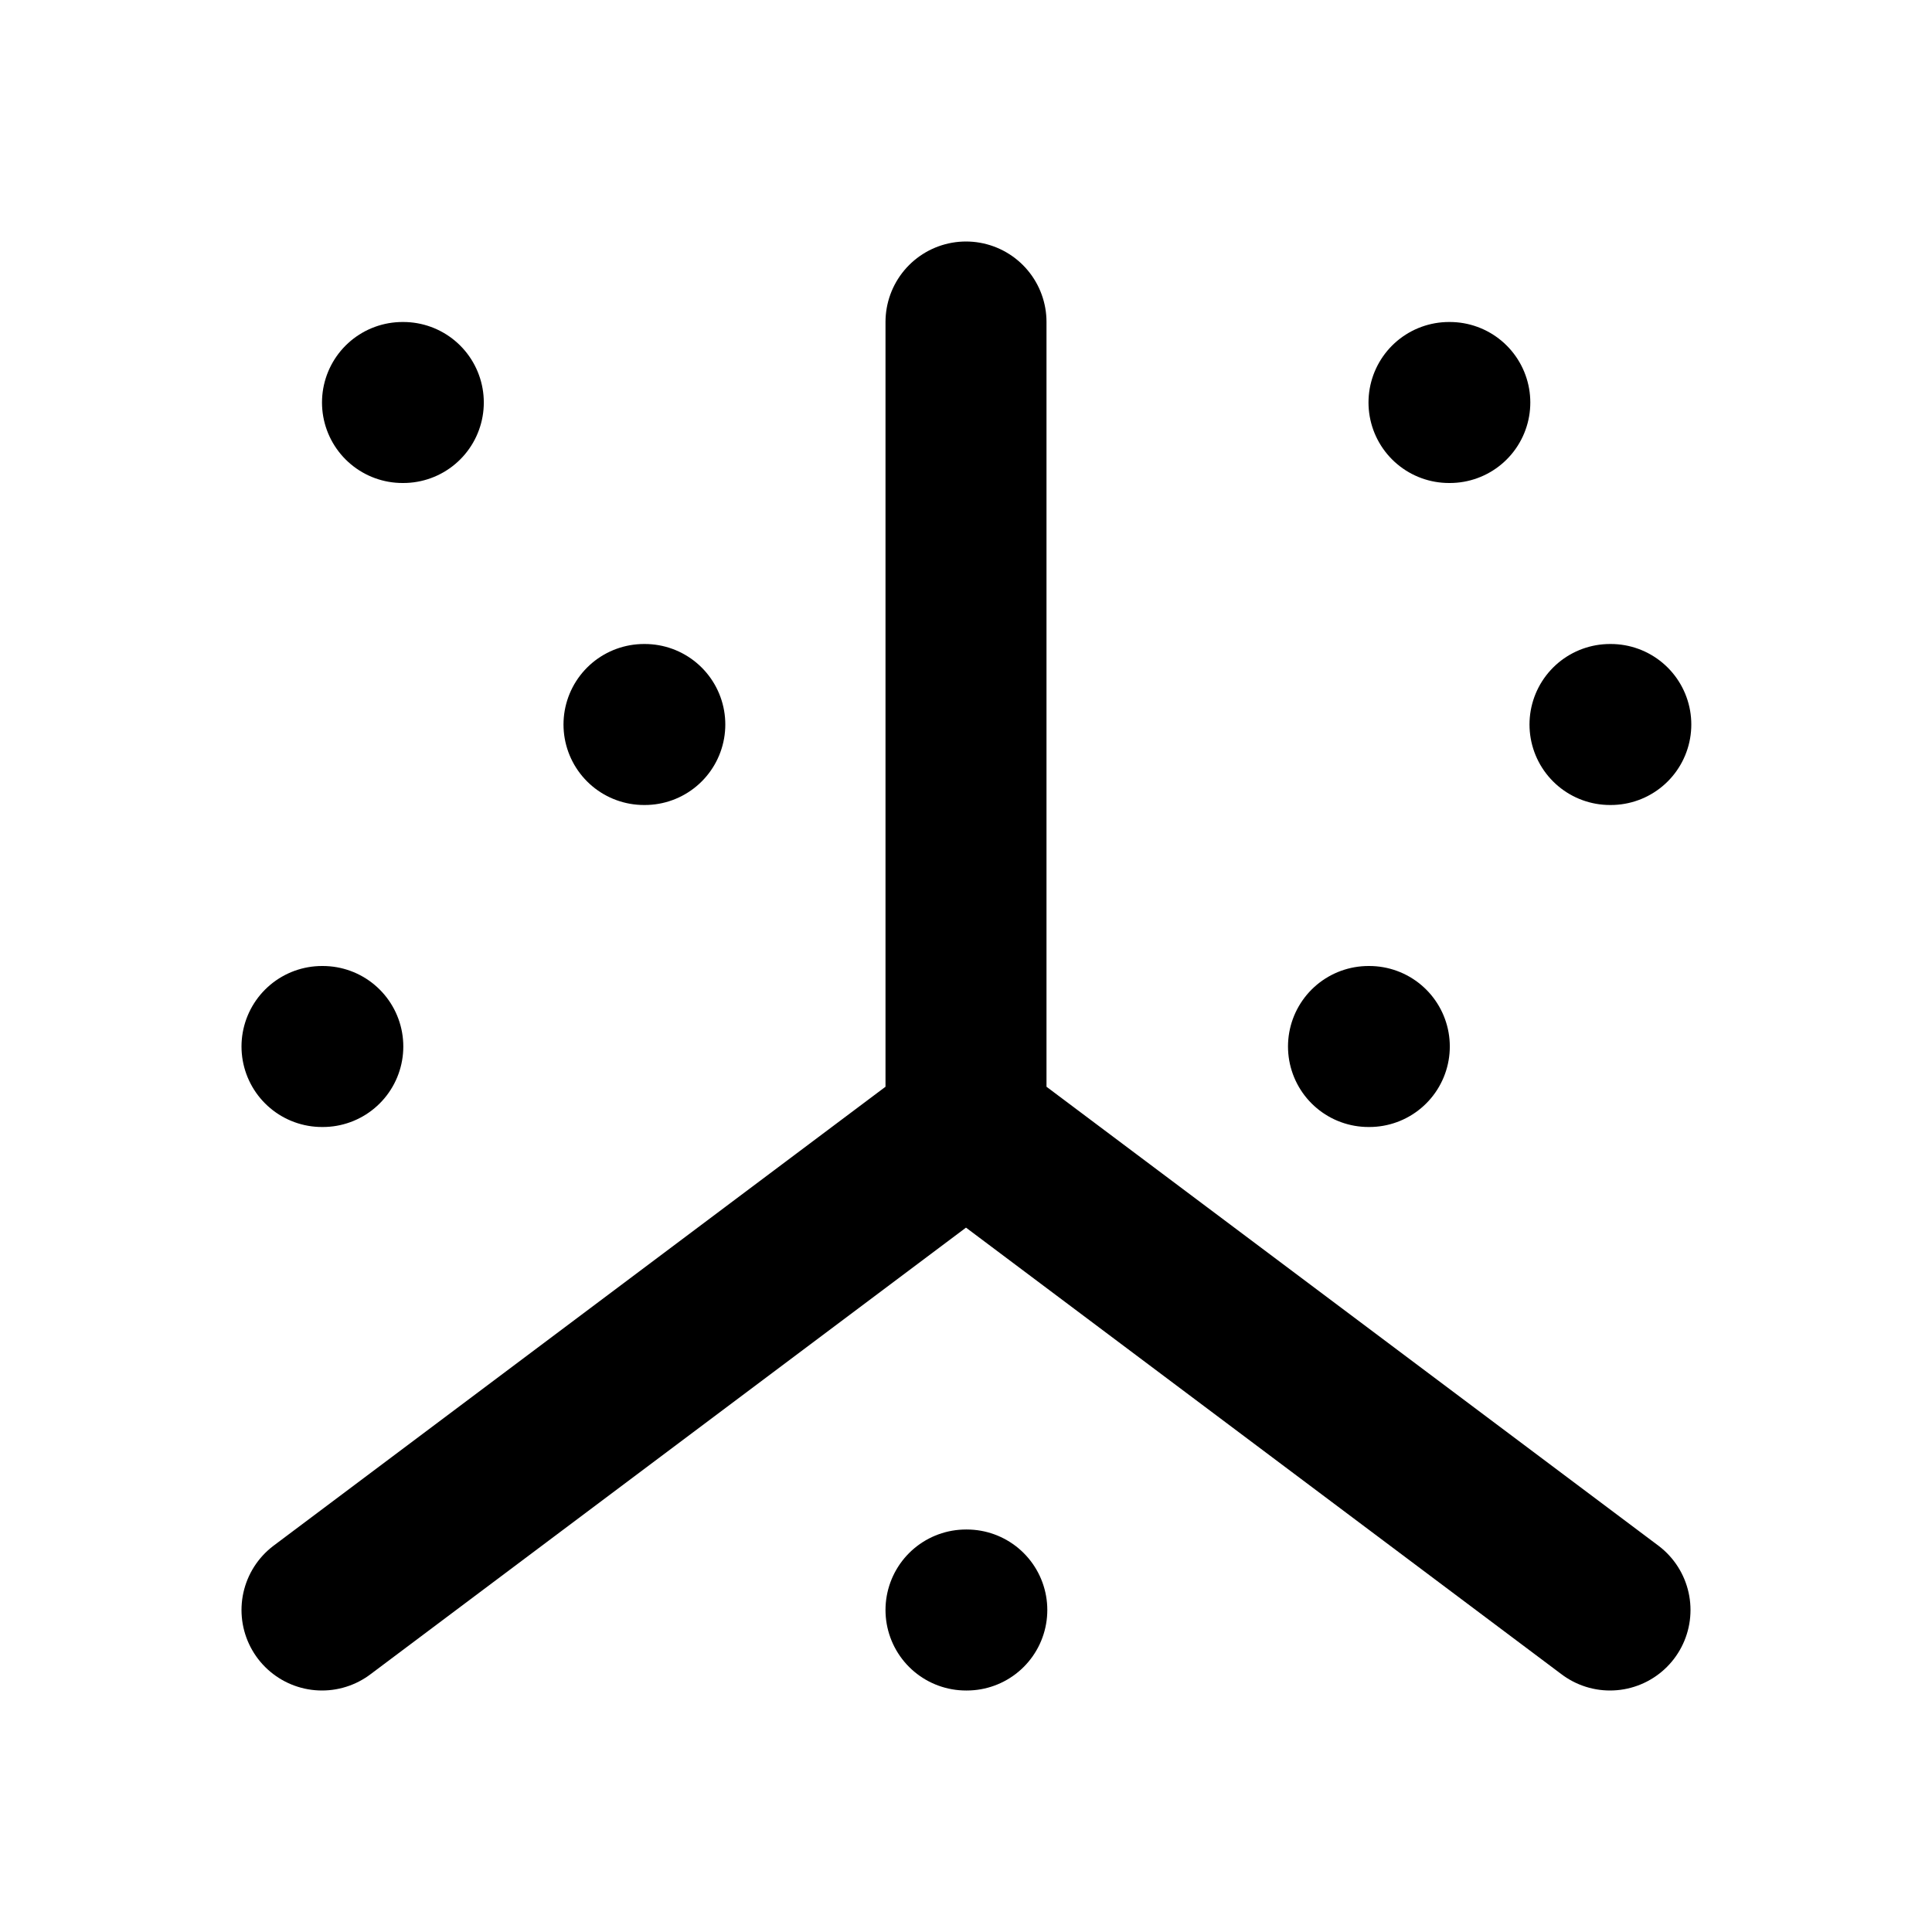 <?xml version="1.0" encoding="utf-8"?><!-- Uploaded to: SVG Repo, www.svgrepo.com, Generator: SVG Repo Mixer Tools -->
<svg width="800px" height="800px" viewBox="0 0 24 24" fill="none" xmlns="http://www.w3.org/2000/svg">
<path d="M12 4V14M12 14L4 20M12 14L20 20M12 20H12.01M4 13H4.01M17 13H17.01M8 9H8.01M20 9H20.01M5 5H5.01M18 5H18.01" stroke="#000000" stroke-width="2" stroke-linecap="round" stroke-linejoin="round"/>
</svg>